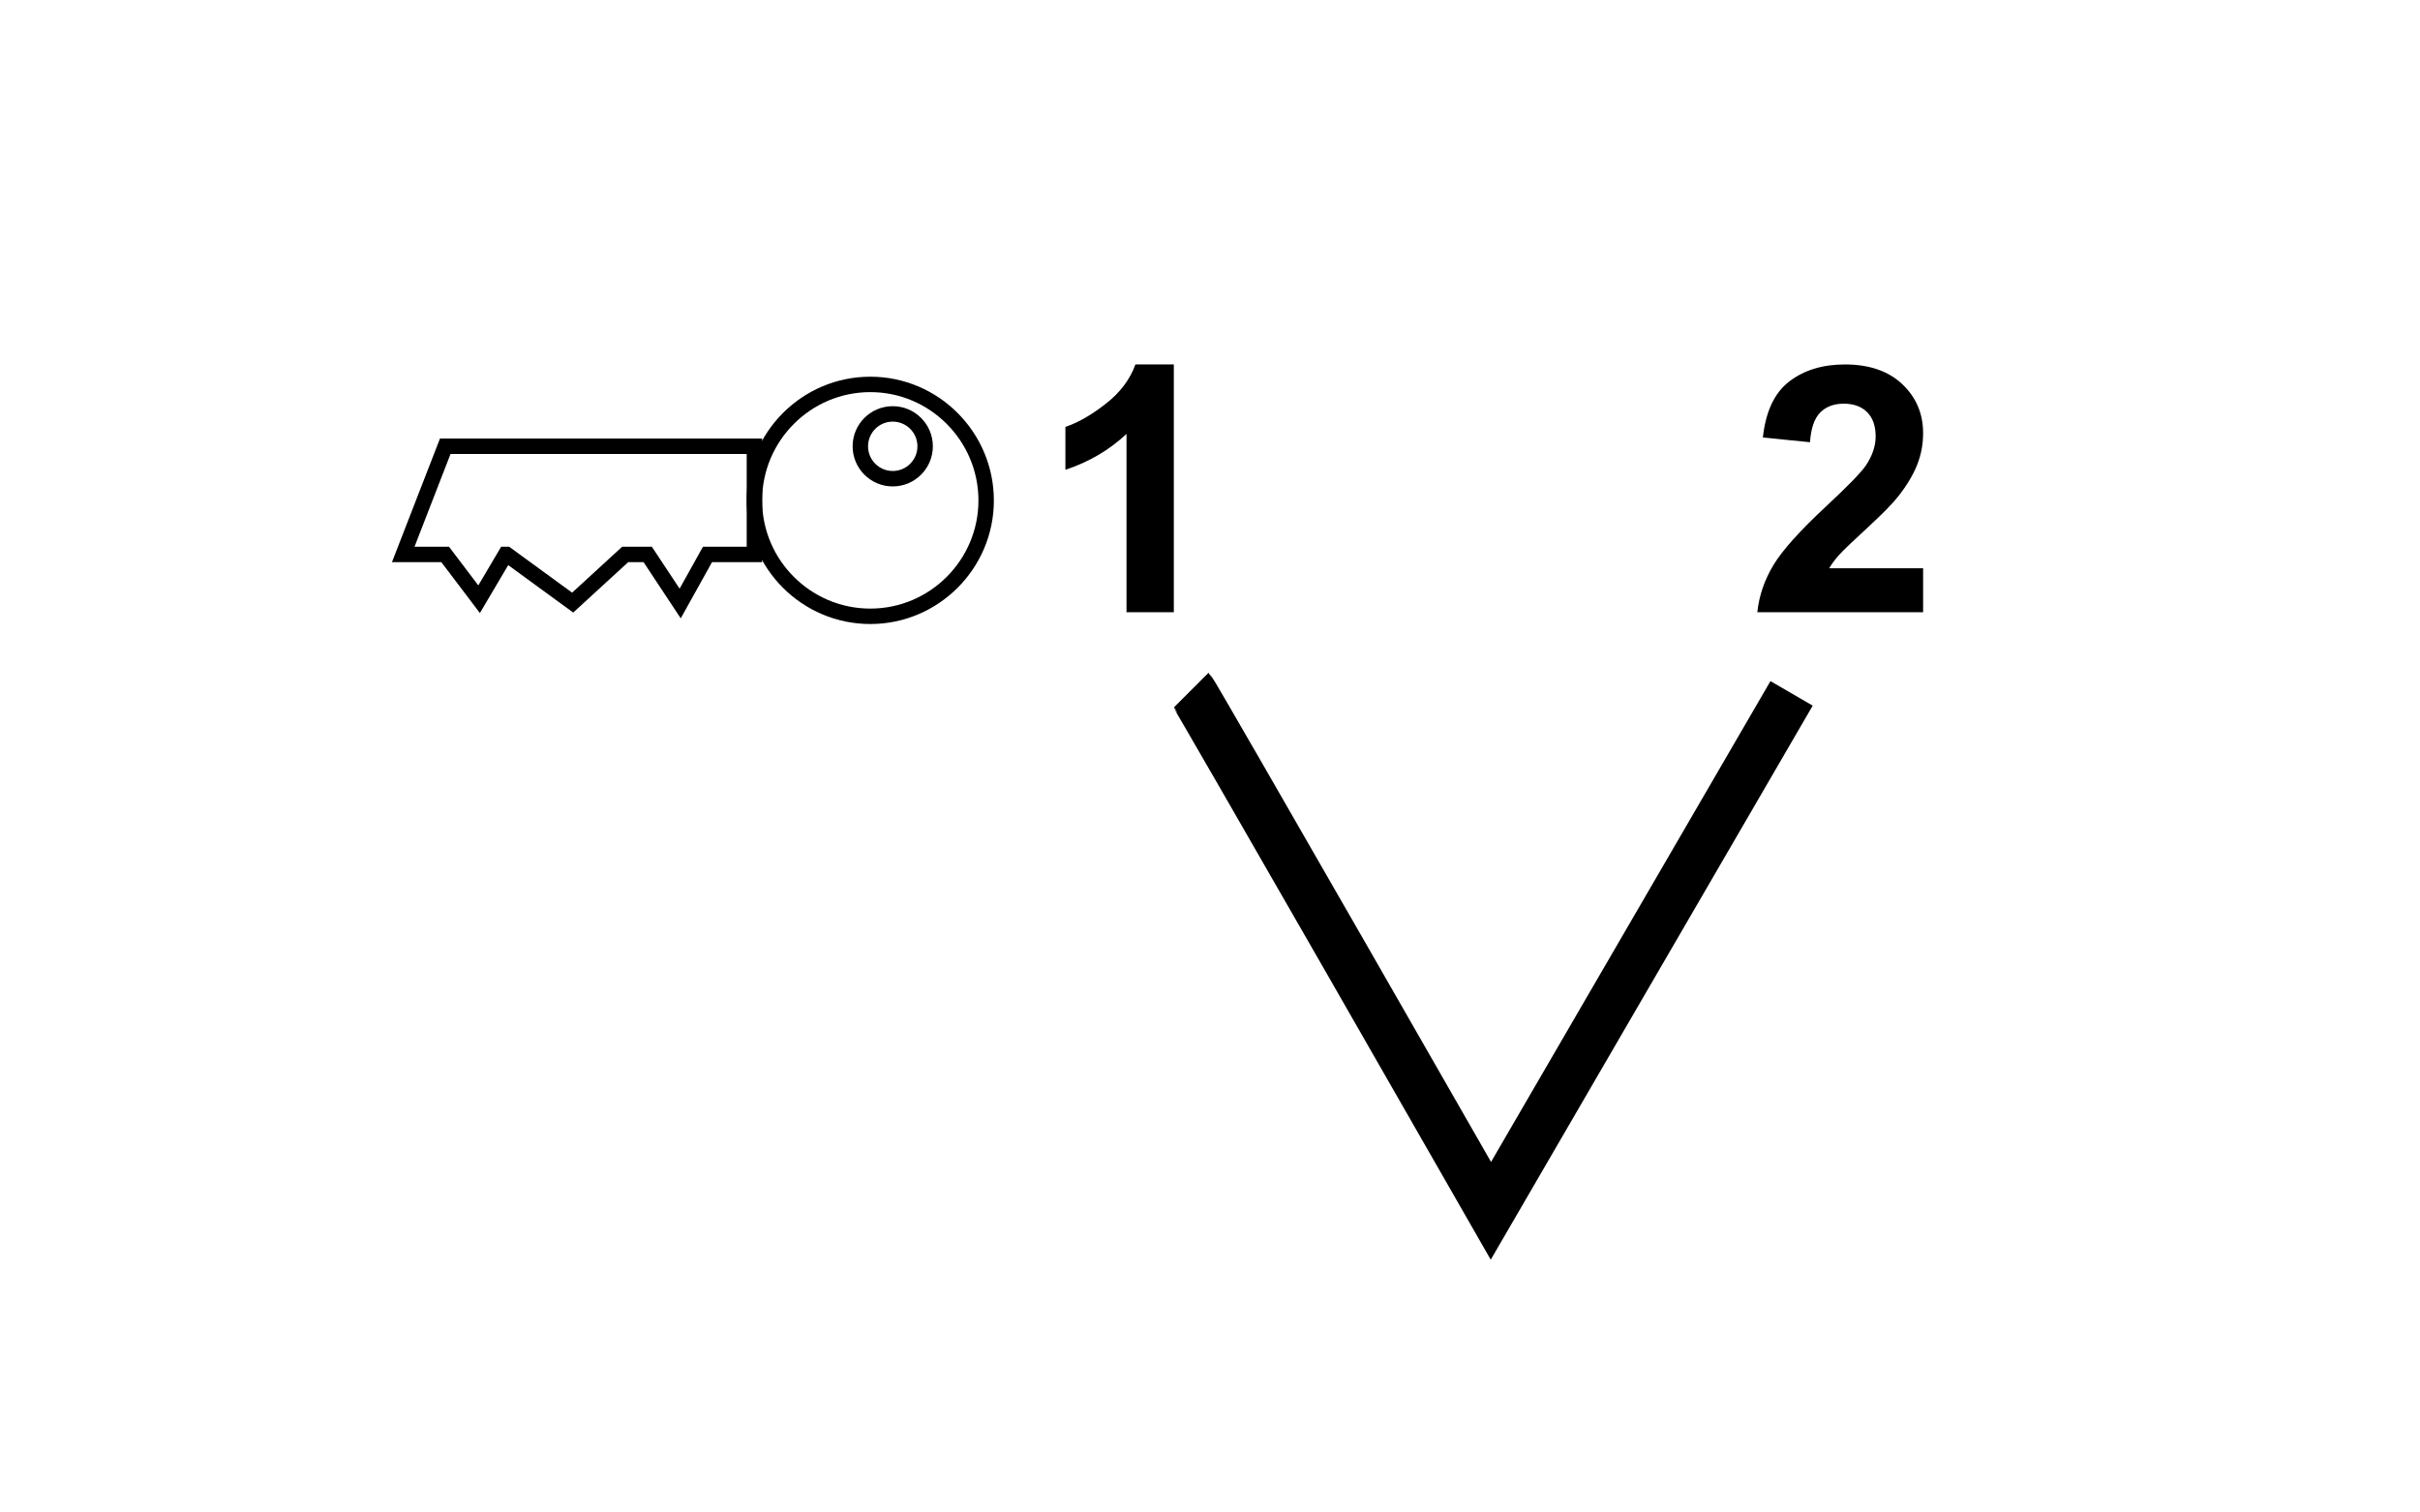<?xml version="1.0" encoding="utf-8"?>
<!-- Generator: Adobe Illustrator 14.0.0, SVG Export Plug-In . SVG Version: 6.00 Build 43363)  -->
<!DOCTYPE svg PUBLIC "-//W3C//DTD SVG 1.1//EN" "http://www.w3.org/Graphics/SVG/1.1/DTD/svg11.dtd">
<svg version="1.1" id="Layer_1" xmlns="http://www.w3.org/2000/svg" xmlns:xlink="http://www.w3.org/1999/xlink" x="0px" y="0px"
	 width="80px" height="50px" viewBox="0 0 80 50" enable-background="new 0 0 80 50" xml:space="preserve">
<g>
	<path d="M38.804,20.238H37.24v-5.893c-0.571,0.534-1.245,0.929-2.02,1.185v-1.419c0.408-0.134,0.852-0.387,1.33-0.76
		c0.479-0.373,0.807-0.808,0.985-1.305h1.269V20.238z"/>
</g>
<g>
	<path d="M63.574,18.786v1.453h-5.481c0.059-0.549,0.237-1.069,0.534-1.561s0.883-1.144,1.758-1.956
		c0.705-0.657,1.138-1.102,1.297-1.335c0.215-0.323,0.323-0.642,0.323-0.957c0-0.349-0.094-0.617-0.281-0.804
		c-0.188-0.188-0.446-0.281-0.776-0.281c-0.326,0-0.586,0.099-0.779,0.295c-0.192,0.197-0.304,0.523-0.334,0.979l-1.558-0.156
		c0.093-0.861,0.384-1.479,0.873-1.853c0.49-0.375,1.103-0.562,1.837-0.562c0.805,0,1.438,0.217,1.897,0.651s0.69,0.974,0.69,1.62
		c0,0.367-0.066,0.717-0.198,1.049s-0.34,0.68-0.626,1.043c-0.188,0.241-0.53,0.588-1.023,1.041
		c-0.494,0.453-0.807,0.753-0.938,0.901c-0.132,0.148-0.239,0.293-0.32,0.434H63.574z"/>
</g>
<g>
	<defs>
		<rect id="SVGID_1_" x="9.713" y="4.809" width="60.574" height="40.383"/>
	</defs>
	<clipPath id="SVGID_2_">
		<use xlink:href="#SVGID_1_"  overflow="visible"/>
	</clipPath>
	<path clip-path="url(#SVGID_2_)" fill="none" stroke="#000000" stroke-width="0.51" stroke-miterlimit="22.926" d="
		M28.771,20.374c2.111,0,3.829-1.722,3.829-3.829c0-2.114-1.718-3.837-3.829-3.837c-2.114,0-3.832,1.724-3.832,3.837
		C24.939,18.652,26.657,20.374,28.771,20.374z"/>
	
		<circle clip-path="url(#SVGID_2_)" fill="none" stroke="#000000" stroke-width="0.51" stroke-miterlimit="22.926" cx="29.512" cy="14.754" r="1.071"/>
	<polygon clip-path="url(#SVGID_2_)" fill="none" stroke="#000000" stroke-width="0.51" stroke-miterlimit="22.926" points="
		14.719,14.753 17.499,14.753 24.939,14.753 24.939,18.329 23.388,18.329 22.485,19.951 21.412,18.329 20.667,18.329 18.931,19.921 
		16.749,18.329 16.713,18.329 15.838,19.809 14.717,18.329 13.33,18.329 	"/>
	<path clip-path="url(#SVGID_2_)" fill="none" stroke="#000000" stroke-width="1.615" stroke-miterlimit="10" d="M39.381,22.811
		c0.111,0.111,9.905,17.216,9.905,17.216l9.94-17.105"/>
</g>
</svg>
